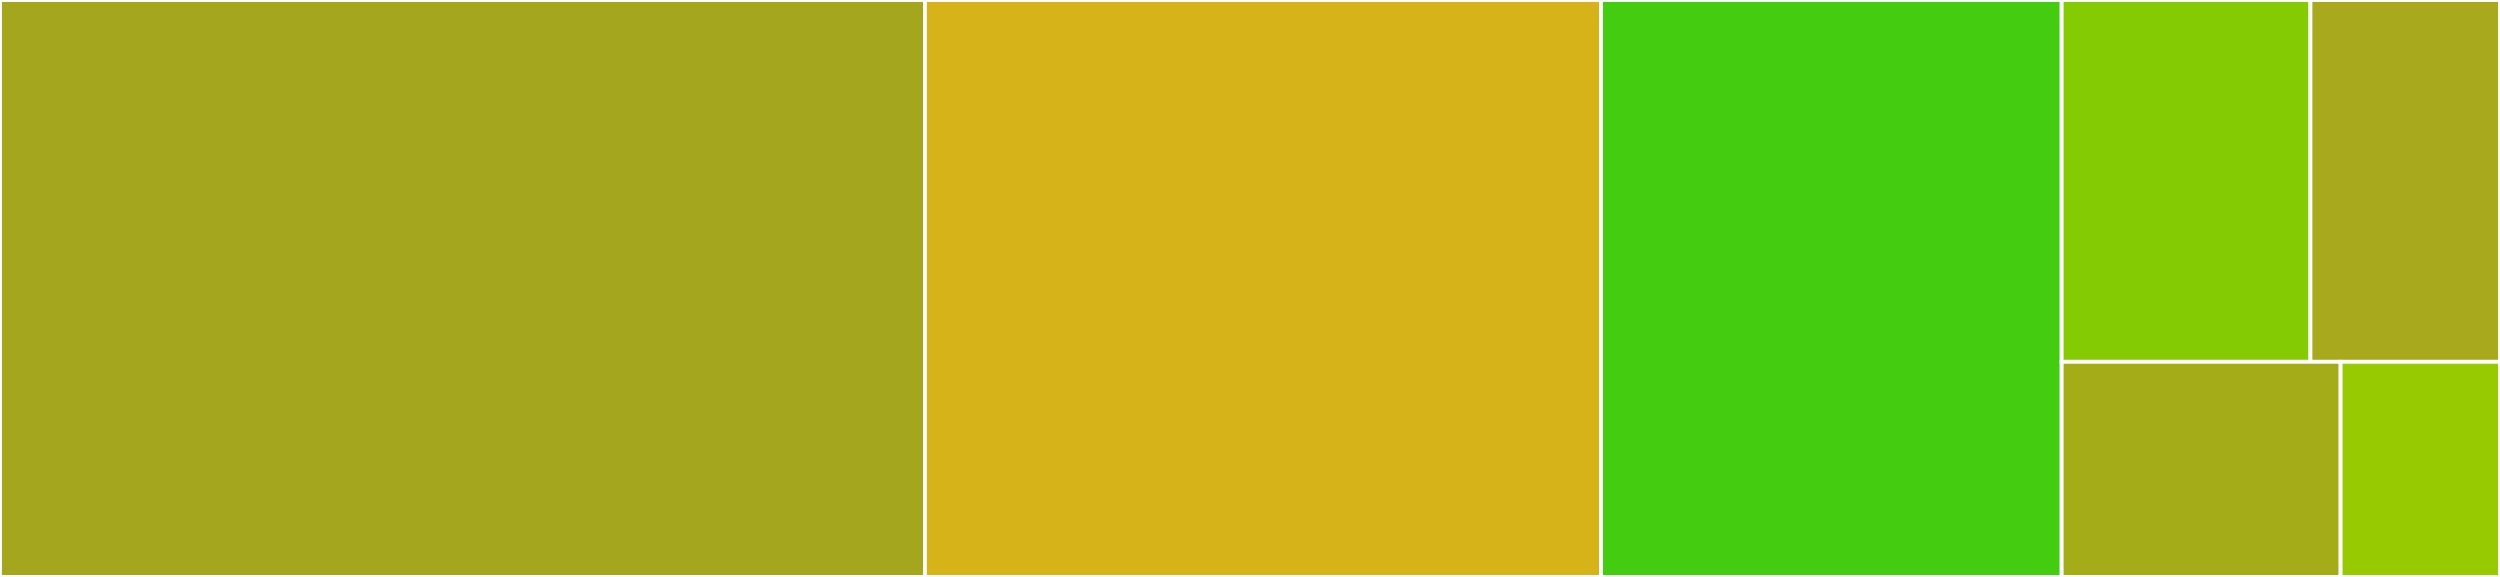 <svg baseProfile="full" width="650" height="150" viewBox="0 0 650 150" version="1.1"
xmlns="http://www.w3.org/2000/svg" xmlns:ev="http://www.w3.org/2001/xml-events"
xmlns:xlink="http://www.w3.org/1999/xlink">

<rect x="0" y="0" width="650" height="150" fill="#333333" stroke="none"/>

<style>rect.s{mask:url(#mask);}</style>
<defs>
  <pattern id="white" width="4" height="4" patternUnits="userSpaceOnUse" patternTransform="rotate(45)">
    <rect width="2" height="2" transform="translate(0,0)" fill="white"></rect>
  </pattern>
  <mask id="mask">
    <rect x="0" y="0" width="100%" height="100%" fill="url(#white)"></rect>
  </mask>
</defs>

<rect x="0" y="0" width="240.49" height="150.0" fill="#a4a61d" stroke="white" stroke-width="1" class=" tooltipped" data-content="core.jl"><title>core.jl</title></rect>
<rect x="240.49" y="0" width="175.78" height="150.0" fill="#d6b318" stroke="white" stroke-width="1" class=" tooltipped" data-content="indexing.jl"><title>indexing.jl</title></rect>
<rect x="416.27" y="0" width="119.762" height="150.0" fill="#4c1" stroke="white" stroke-width="1" class=" tooltipped" data-content="combine.jl"><title>combine.jl</title></rect>
<rect x="536.033" y="0" width="64.684" height="94.068" fill="#85cb03" stroke="white" stroke-width="1" class=" tooltipped" data-content="search.jl"><title>search.jl</title></rect>
<rect x="600.717" y="0" width="49.283" height="94.068" fill="#a9a91d" stroke="white" stroke-width="1" class=" tooltipped" data-content="intervals.jl"><title>intervals.jl</title></rect>
<rect x="536.033" y="94.068" width="72.525" height="55.932" fill="#a4ad17" stroke="white" stroke-width="1" class=" tooltipped" data-content="sortedvector.jl"><title>sortedvector.jl</title></rect>
<rect x="608.557" y="94.068" width="41.443" height="55.932" fill="#97ca00" stroke="white" stroke-width="1" class=" tooltipped" data-content="categoricalvector.jl"><title>categoricalvector.jl</title></rect>
</svg>